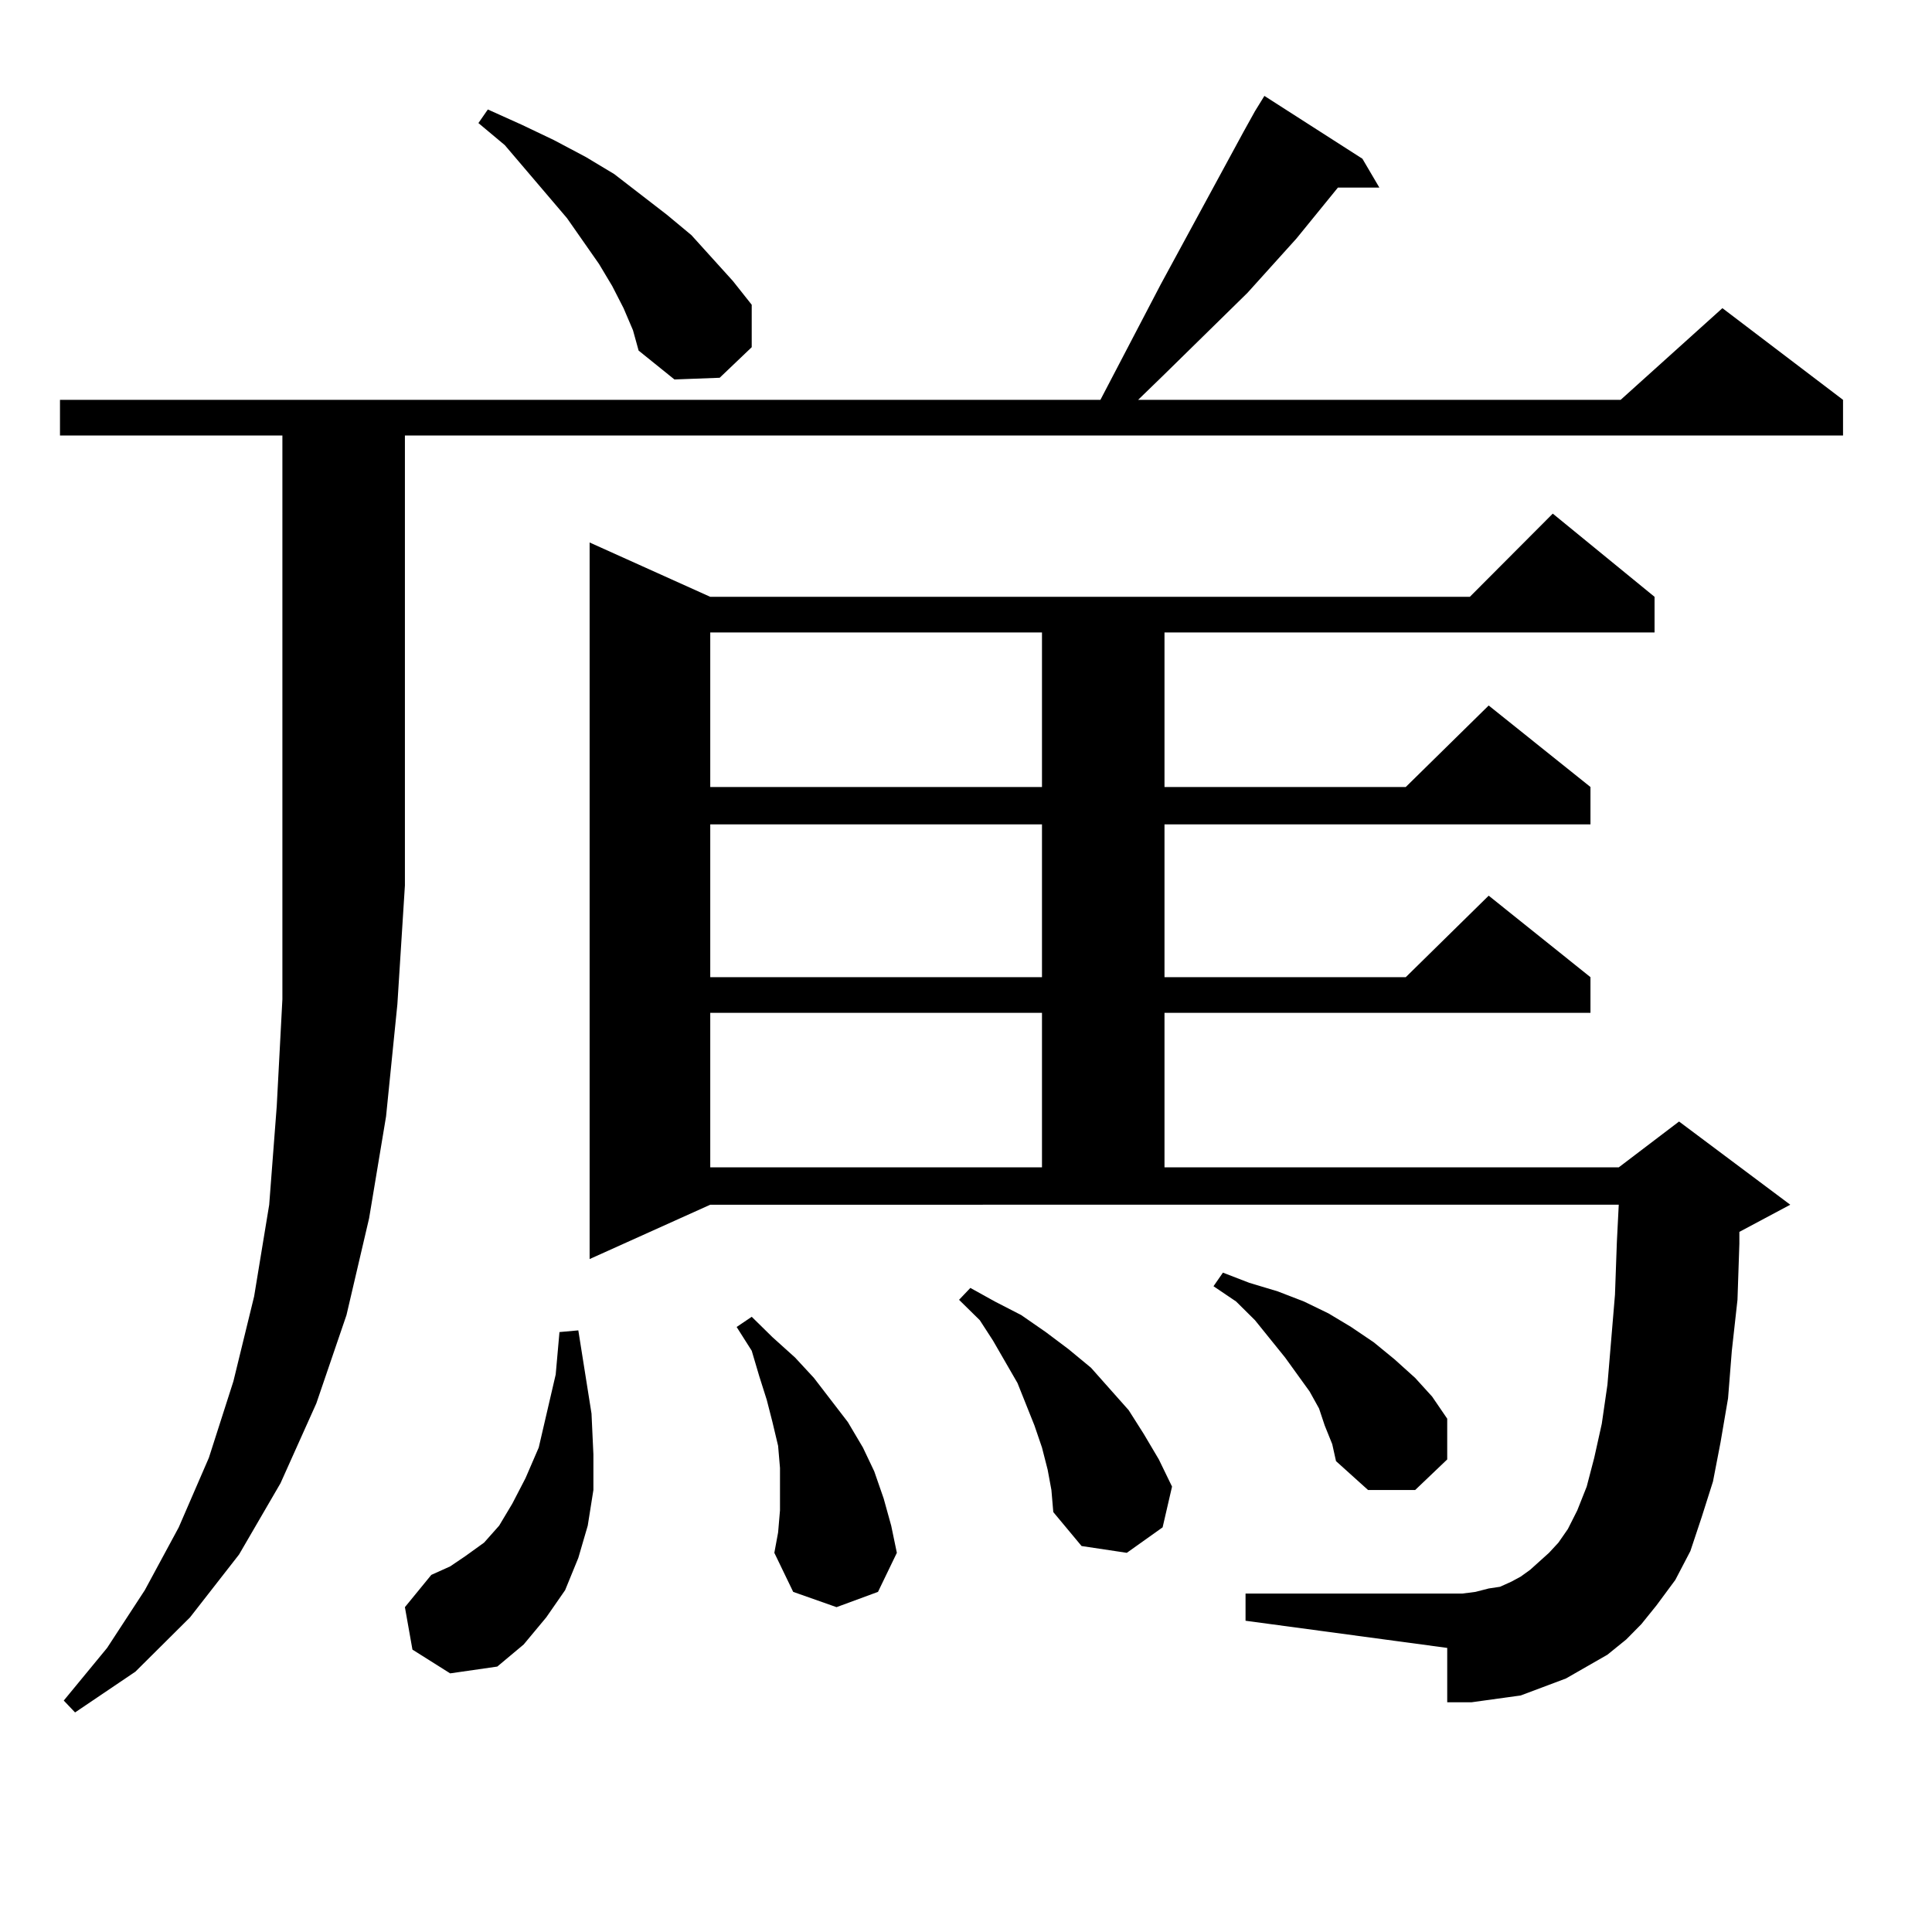 <?xml version="1.0" encoding="utf-8"?>
<!-- Generator: Adobe Illustrator 16.0.0, SVG Export Plug-In . SVG Version: 6.00 Build 0)  -->
<!DOCTYPE svg PUBLIC "-//W3C//DTD SVG 1.1//EN" "http://www.w3.org/Graphics/SVG/1.1/DTD/svg11.dtd">
<svg version="1.1" id="图层_1" xmlns="http://www.w3.org/2000/svg" xmlns:xlink="http://www.w3.org/1999/xlink" x="0px" y="0px"
	 width="1000px" height="1000px" viewBox="0 0 1000 1000" enable-background="new 0 0 1000 1000" xml:space="preserve">
<path d="M31.048,225.418v-18.457h538.523l31.219-59.766l42.926-79.102l5.854-10.547l4.878-7.91l50.73,32.52l8.78,14.941h-21.463
	l-21.463,26.367l-25.365,28.125l-43.901,43.066l-12.683,12.305h249.75l52.682-47.461l62.438,47.461v18.457H209.58v232.91
	l-3.902,61.523l-5.854,58.008l-8.78,52.734l-11.707,50.098l-15.609,45.703l-18.536,41.309l-21.463,36.914l-25.365,32.52
	l-28.292,28.125l-31.219,21.094l-5.854-6.152l22.438-27.246l19.512-29.883l17.561-32.52l15.609-36.035l12.683-39.551l10.731-43.945
	l7.805-47.461l3.902-50.977l2.927-55.371V225.418H31.048z M213.482,853.836l-3.902-21.973l13.658-16.699l9.756-4.395l7.805-5.273
	l9.756-7.031l7.805-8.789l6.829-11.426l6.829-13.184l6.829-15.82l8.78-37.793l1.951-21.973l9.756-0.879l6.829,43.066l0.976,21.094
	v18.457l-2.927,18.457l-4.878,16.699l-6.829,16.699l-9.756,14.063l-11.707,14.063l-13.658,11.426l-24.39,3.516L213.482,853.836z
	 M322.748,159.5l-5.854-11.426l-6.829-11.426l-16.585-23.73l-32.194-37.793l-13.658-11.426l4.878-7.031l17.561,7.91l16.585,7.91
	l16.585,8.789l14.634,8.789l27.316,21.094l12.683,10.547l21.463,23.73l9.756,12.305v21.973l-16.585,15.82l-23.414,0.879
	l-18.536-14.941l-2.927-10.547L322.748,159.5z M841.76,848.563l-9.756,7.91l-10.731,6.152l-10.731,6.152l-11.707,4.395
	l-11.707,4.395l-12.683,1.758l-12.683,1.758h-12.683v-28.125l-104.388-14.063v-14.063h112.192l6.829-0.879l6.829-1.758l5.854-0.879
	l5.854-2.637l4.878-2.637l4.878-3.516l4.878-4.395l4.878-4.395l4.878-5.273l4.878-7.031l4.878-9.668l4.878-12.305l3.902-14.941
	l3.902-17.578l2.927-20.215l3.902-46.582l0.976-27.246l0.976-19.336H367.625l-62.438,28.125V280.789l62.438,28.125h393.161
	l42.926-43.066l52.682,43.066v18.457H602.741v79.98h124.875l42.926-42.188l52.682,42.188v19.336H602.741v79.102h124.875
	l42.926-42.188l52.682,42.188v18.457H602.741v79.98h235.116l31.219-23.73l57.56,43.066l-26.341,14.063v6.152l-0.976,29.004
	l-2.927,26.367l-1.951,24.609l-3.902,22.852l-3.902,20.215l-5.854,18.457l-5.854,17.578l-7.805,14.941l-9.756,13.184l-7.805,9.668
	L841.76,848.563z M367.625,327.371v79.98h171.703v-79.98H367.625z M367.625,426.688v79.102h171.703v-79.102H367.625z
	 M367.625,524.246v79.98h171.703v-79.98H367.625z M403.722,781.766v-10.547v-11.426l-0.976-11.426l-2.927-12.305l-2.927-11.426
	l-3.902-12.305l-3.902-13.184l-7.805-12.305l7.805-5.273l10.731,10.547l11.707,10.547l9.756,10.547l17.561,22.852l7.805,13.184
	l5.854,12.305l4.878,14.063l3.902,14.063l2.927,14.063l-9.756,20.215l-21.463,7.91l-22.438-7.91l-9.756-20.215l1.951-10.547
	L403.722,781.766z M542.255,760.672l-2.927-11.426l-3.902-11.426l-8.78-21.973l-12.683-21.973l-6.829-10.547l-10.731-10.547
	l5.854-6.152l12.683,7.031l13.658,7.031l12.683,8.789l11.707,8.789l11.707,9.668l19.512,21.973l7.805,12.305l7.805,13.184
	l6.829,14.063l-4.878,21.094l-18.536,13.184l-23.414-3.516l-14.634-17.578l-0.976-11.426L542.255,760.672z M685.666,737.82
	l-2.927-8.789l-4.878-8.789l-12.683-17.578l-15.609-19.336l-9.756-9.668l-11.707-7.91l4.878-7.031l13.658,5.273l14.634,4.395
	l13.658,5.273l12.683,6.152l11.707,7.031l11.707,7.91l10.731,8.789l10.731,9.668l8.78,9.668l7.805,11.426v21.094l-16.585,15.82
	h-24.39l-16.585-14.941l-1.951-8.789L685.666,737.82z"/>
</svg>
